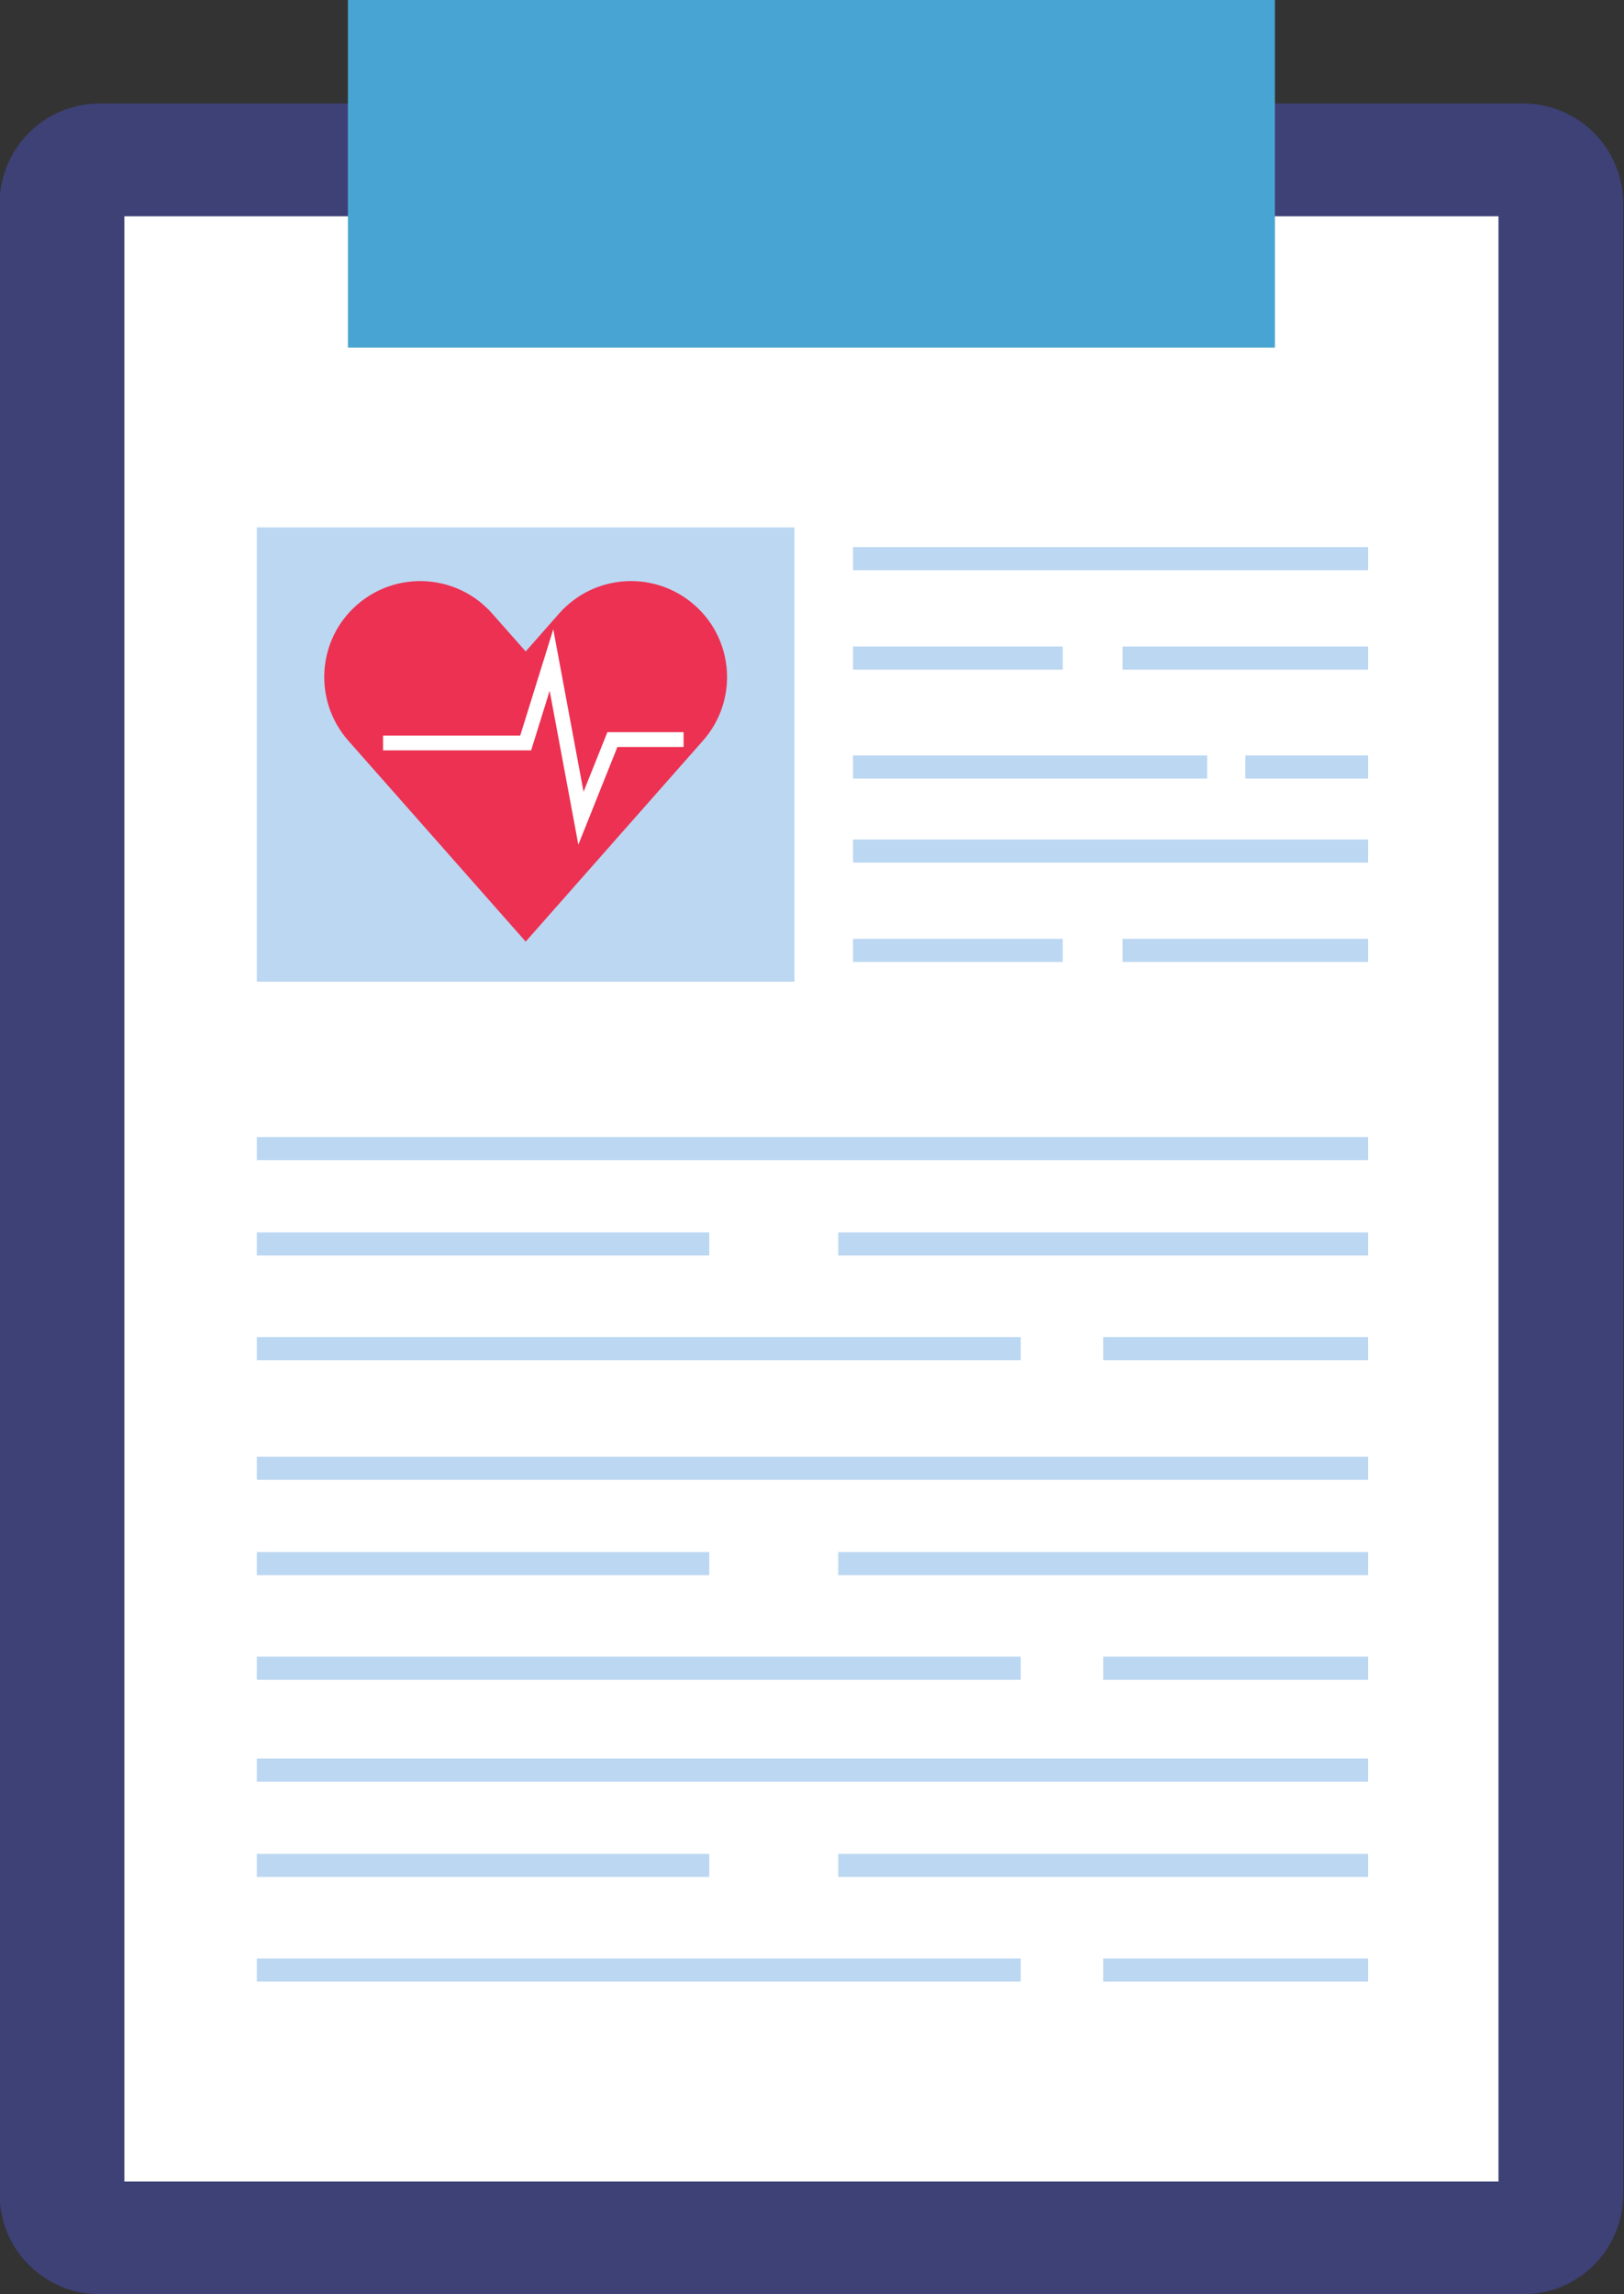 <?xml version="1.0" encoding="UTF-8"?><svg xmlns="http://www.w3.org/2000/svg" xmlns:xlink="http://www.w3.org/1999/xlink" height="198.4" preserveAspectRatio="xMidYMid meet" version="1.1" viewBox="142.4 113.4 140.5 198.4" width="140.5" zoomAndPan="magnify">
 <rect x="142.4" y="113.4" width="140.5" height="198.4" fill="#333333" stroke="none"/>
 <g id="surface1">
  <g id="change1_1"><path d="m282.83 303.16c0 4.78-3.87 8.65-8.65 8.65h-123.16c-4.78 0-8.65-3.87-8.65-8.65v-172.16c0-4.77 3.87-8.65 8.65-8.65h123.16c4.78 0 8.65 3.88 8.65 8.65v172.16" fill="#3d4176"/></g>
  <g id="change2_1"><path d="m272.04 302.06h-118.88v-169.96h118.88v169.96" fill="#fff"/></g>
  <g id="change3_1"><path d="m252.7 143.46h-80.2v-30.07h80.2v30.07" fill="#48a5d3"/></g>
  <g id="change4_1"><path d="m211.13 198.3h-46.51v-39.29h46.51v39.29" fill="#bcd7f2"/></g>
  <g id="change5_1"><path d="m187.88 194.83l-15.35-17.38c-3.03-3.44-2.71-8.69 0.73-11.72s8.68-2.71 11.72 0.73l2.9 3.28 2.89-3.28c3.04-3.44 8.28-3.76 11.72-0.73s3.77 8.28 0.73 11.72l-15.34 17.38" fill="#ec3152"/></g>
  <path d="m1755.4 2475.5h123.4l22.3 71.7 25.5-136.8 27.2 68h61.6" fill="none" stroke="#fff" stroke-miterlimit="10" stroke-width="12.811" transform="matrix(.1 0 0 -.1 0 425.2)"/>
  <path d="m2162 2634.9h445.6" fill="none" stroke="#bcd7f2" stroke-miterlimit="10" stroke-width="20" transform="matrix(.1 0 0 -.1 0 425.2)"/>
  <path d="m2162 2454.7h306.4" fill="none" stroke="#bcd7f2" stroke-miterlimit="10" stroke-width="20" transform="matrix(.1 0 0 -.1 0 425.2)"/>
  <path d="m2501.4 2454.7h106.2" fill="none" stroke="#bcd7f2" stroke-miterlimit="10" stroke-width="20" transform="matrix(.1 0 0 -.1 0 425.2)"/>
  <path d="m2162 2548.9h181.4" fill="none" stroke="#bcd7f2" stroke-miterlimit="10" stroke-width="20" transform="matrix(.1 0 0 -.1 0 425.2)"/>
  <path d="m2395.2 2548.9h212.4" fill="none" stroke="#bcd7f2" stroke-miterlimit="10" stroke-width="20" transform="matrix(.1 0 0 -.1 0 425.2)"/>
  <path d="m2162 2382h445.6" fill="none" stroke="#bcd7f2" stroke-miterlimit="10" stroke-width="20" transform="matrix(.1 0 0 -.1 0 425.2)"/>
  <path d="m2162 2296.1h181.4" fill="none" stroke="#bcd7f2" stroke-miterlimit="10" stroke-width="20" transform="matrix(.1 0 0 -.1 0 425.2)"/>
  <path d="m2395.2 2296.1h212.4" fill="none" stroke="#bcd7f2" stroke-miterlimit="10" stroke-width="20" transform="matrix(.1 0 0 -.1 0 425.2)"/>
  <path d="m1646.2 2124.7h961.4" fill="none" stroke="#bcd7f2" stroke-miterlimit="10" stroke-width="20" transform="matrix(.1 0 0 -.1 0 425.2)"/>
  <path d="m1646.2 1951.7h660.9" fill="none" stroke="#bcd7f2" stroke-miterlimit="10" stroke-width="20" transform="matrix(.1 0 0 -.1 0 425.2)"/>
  <path d="m2378.4 1951.7h229.2" fill="none" stroke="#bcd7f2" stroke-miterlimit="10" stroke-width="20" transform="matrix(.1 0 0 -.1 0 425.2)"/>
  <path d="m1646.2 2042.2h391.4" fill="none" stroke="#bcd7f2" stroke-miterlimit="10" stroke-width="20" transform="matrix(.1 0 0 -.1 0 425.2)"/>
  <path d="m2149.2 2042.2h458.4" fill="none" stroke="#bcd7f2" stroke-miterlimit="10" stroke-width="20" transform="matrix(.1 0 0 -.1 0 425.2)"/>
  <path d="m1646.2 1848.2h961.4" fill="none" stroke="#bcd7f2" stroke-miterlimit="10" stroke-width="20" transform="matrix(.1 0 0 -.1 0 425.2)"/>
  <path d="m1646.2 1675.3h660.9" fill="none" stroke="#bcd7f2" stroke-miterlimit="10" stroke-width="20" transform="matrix(.1 0 0 -.1 0 425.2)"/>
  <path d="m2378.4 1675.3h229.2" fill="none" stroke="#bcd7f2" stroke-miterlimit="10" stroke-width="20" transform="matrix(.1 0 0 -.1 0 425.2)"/>
  <path d="m1646.2 1765.8h391.4" fill="none" stroke="#bcd7f2" stroke-miterlimit="10" stroke-width="20" transform="matrix(.1 0 0 -.1 0 425.2)"/>
  <path d="m2149.2 1765.8h458.4" fill="none" stroke="#bcd7f2" stroke-miterlimit="10" stroke-width="20" transform="matrix(.1 0 0 -.1 0 425.2)"/>
  <path d="m1646.2 1587.2h961.4" fill="none" stroke="#bcd7f2" stroke-miterlimit="10" stroke-width="20" transform="matrix(.1 0 0 -.1 0 425.2)"/>
  <path d="m1646.2 1414.3h660.9" fill="none" stroke="#bcd7f2" stroke-miterlimit="10" stroke-width="20" transform="matrix(.1 0 0 -.1 0 425.2)"/>
  <path d="m2378.4 1414.3h229.2" fill="none" stroke="#bcd7f2" stroke-miterlimit="10" stroke-width="20" transform="matrix(.1 0 0 -.1 0 425.2)"/>
  <path d="m1646.2 1504.8h391.4" fill="none" stroke="#bcd7f2" stroke-miterlimit="10" stroke-width="20" transform="matrix(.1 0 0 -.1 0 425.2)"/>
  <path d="m2149.2 1504.8h458.4" fill="none" stroke="#bcd7f2" stroke-miterlimit="10" stroke-width="20" transform="matrix(.1 0 0 -.1 0 425.2)"/>
 </g>
</svg>